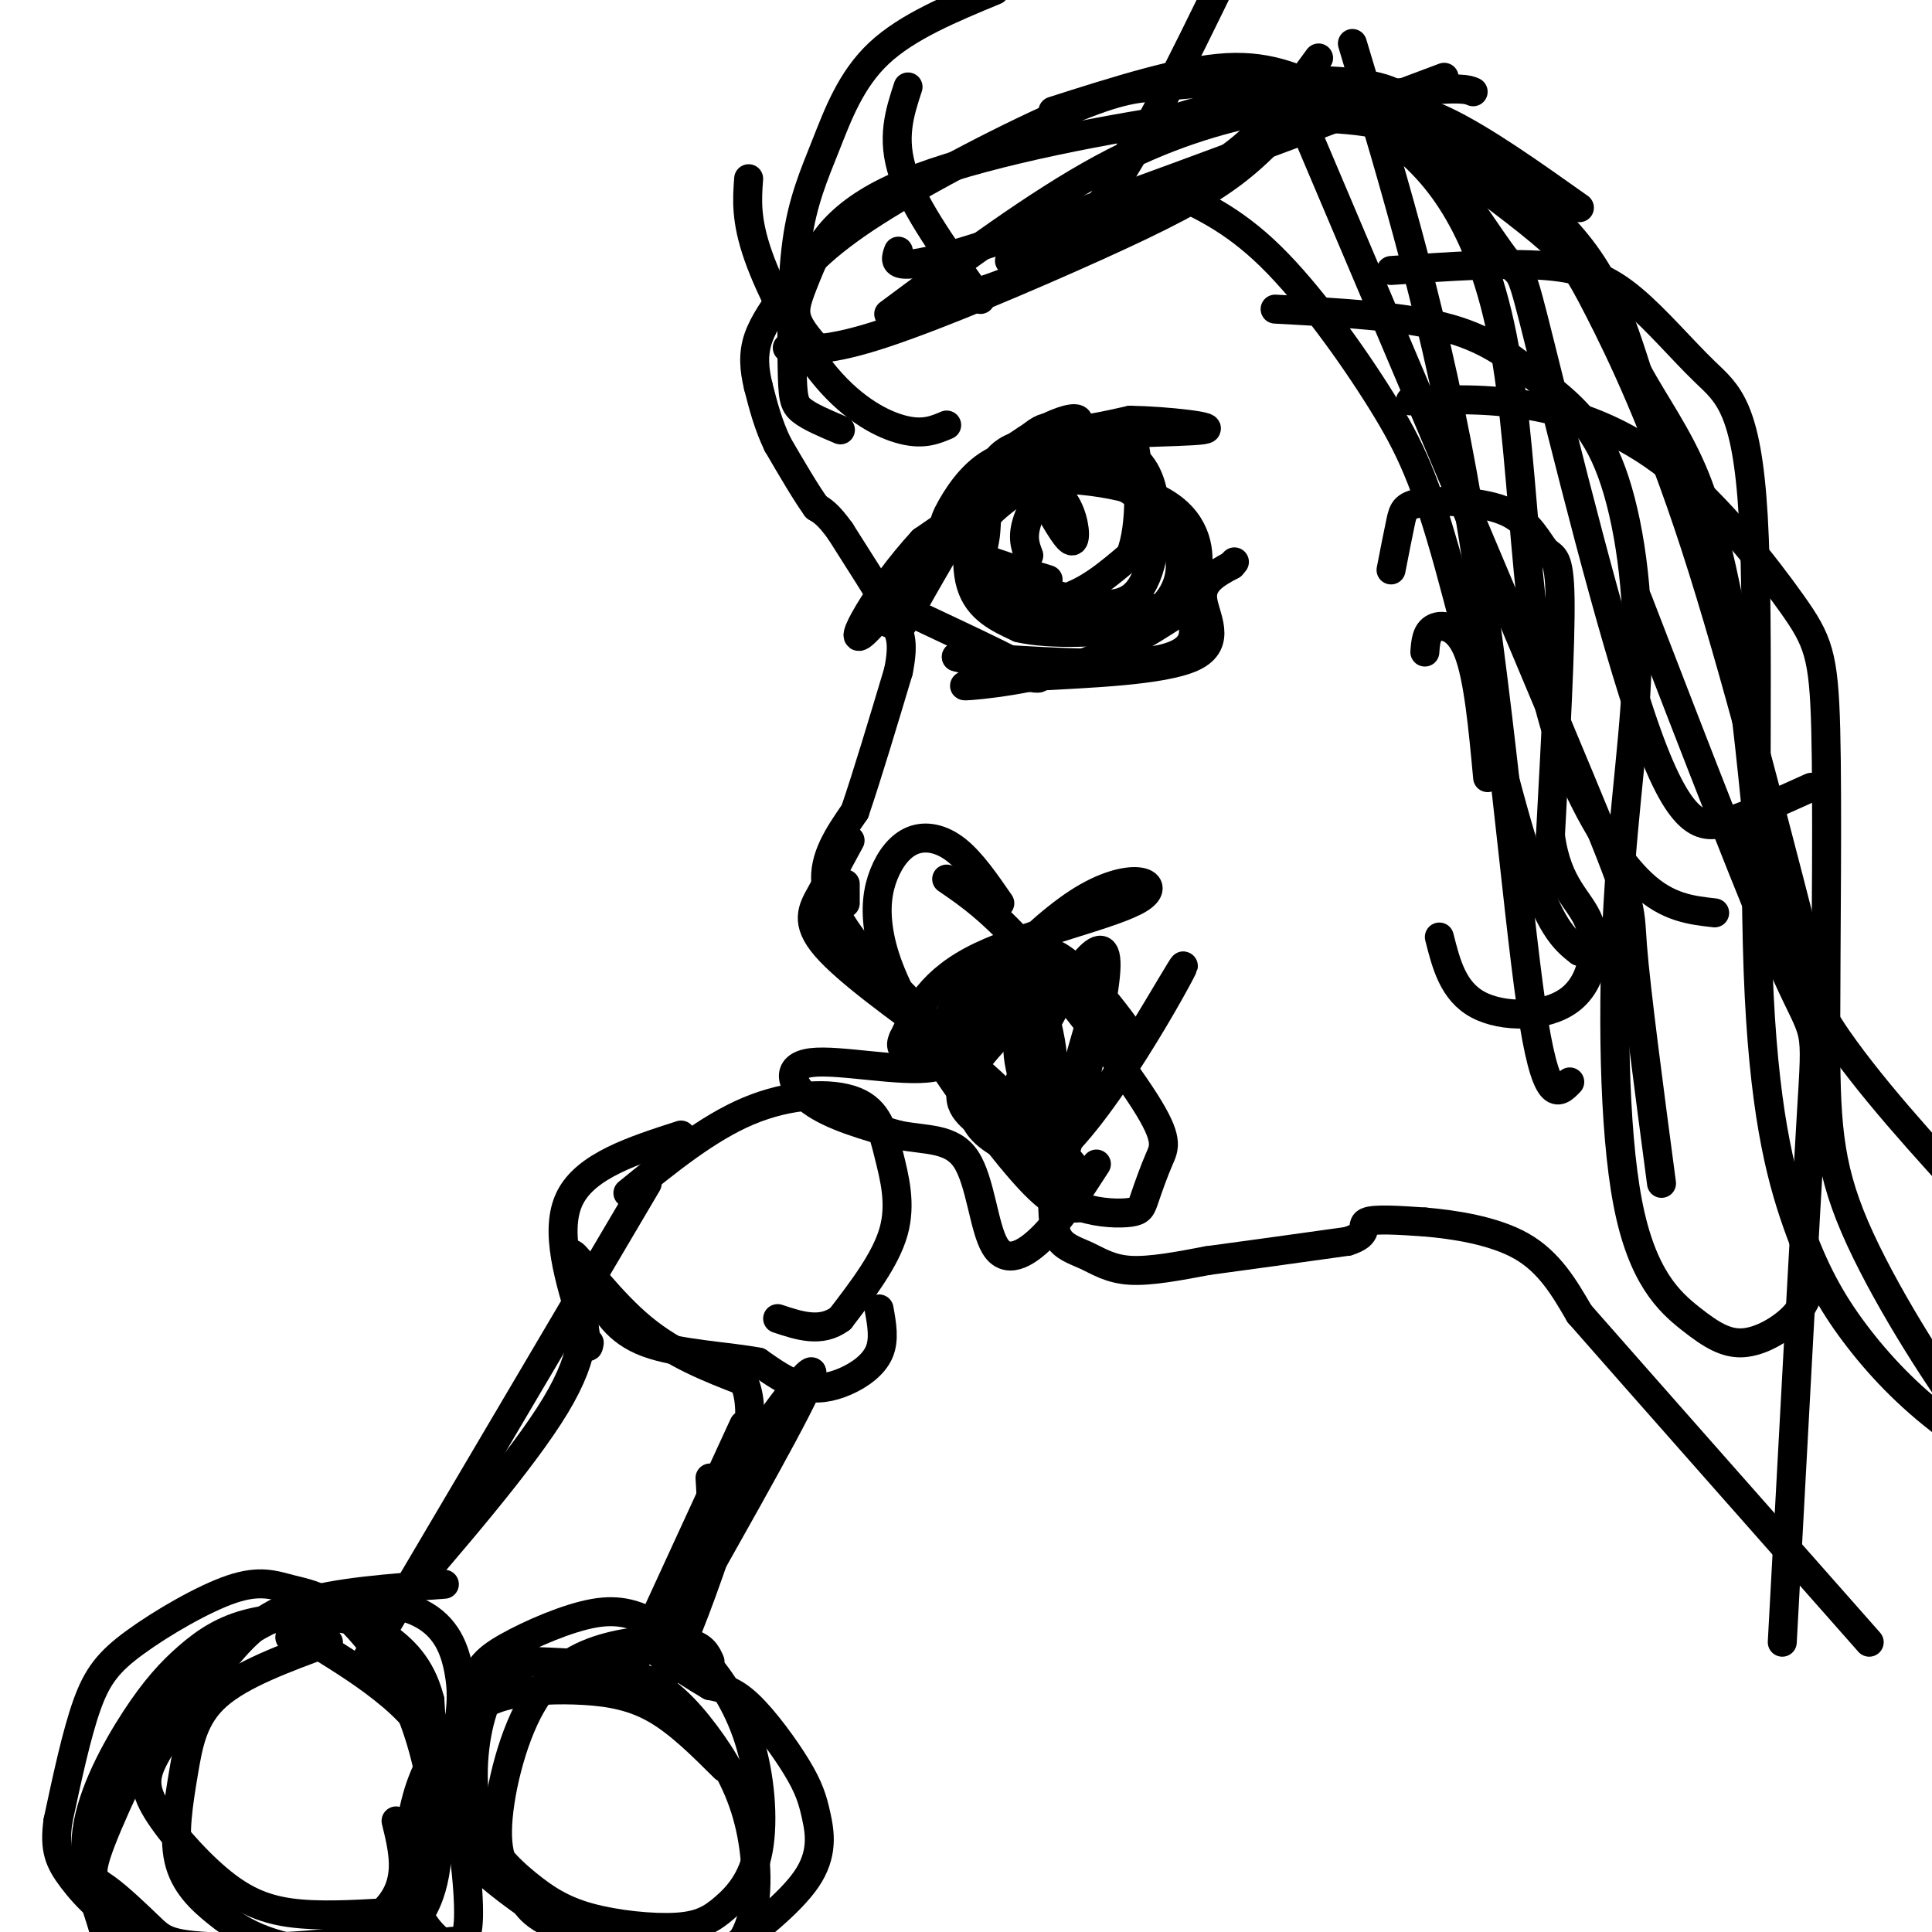 <svg viewBox='0 0 400 400' version='1.1' xmlns='http://www.w3.org/2000/svg' xmlns:xlink='http://www.w3.org/1999/xlink'><g fill='none' stroke='#000000' stroke-width='6' stroke-linecap='round' stroke-linejoin='round'><path d='M68,340c-9.005,3.307 -18.010,6.615 -23,11c-4.990,4.385 -5.965,9.848 -7,16c-1.035,6.152 -2.130,12.995 -1,18c1.130,5.005 4.484,8.173 8,11c3.516,2.827 7.195,5.312 14,7c6.805,1.688 16.737,2.577 23,2c6.263,-0.577 8.858,-2.622 11,-3c2.142,-0.378 3.832,0.909 4,-5c0.168,-5.909 -1.186,-19.014 -4,-28c-2.814,-8.986 -7.090,-13.853 -12,-18c-4.910,-4.147 -10.455,-7.573 -16,-11'/><path d='M65,340c-3.500,-2.000 -4.250,-1.500 -5,-1'/><path d='M147,344c-0.723,-1.629 -1.445,-3.257 -5,-4c-3.555,-0.743 -9.942,-0.599 -16,1c-6.058,1.599 -11.788,4.653 -16,12c-4.212,7.347 -6.908,18.988 -7,26c-0.092,7.012 2.418,9.396 4,12c1.582,2.604 2.236,5.427 9,8c6.764,2.573 19.638,4.896 26,6c6.362,1.104 6.213,0.990 10,-2c3.787,-2.990 11.509,-8.856 15,-14c3.491,-5.144 2.750,-9.564 2,-13c-0.750,-3.436 -1.510,-5.887 -4,-10c-2.490,-4.113 -6.712,-9.890 -10,-13c-3.288,-3.110 -5.644,-3.555 -8,-4'/><path d='M147,349c-3.167,-1.833 -7.083,-4.417 -11,-7'/><path d='M75,345c0.000,0.000 59.000,-100.000 59,-100'/><path d='M131,345c0.000,0.000 23.000,-50.000 23,-50'/><path d='M130,247c8.262,-6.724 16.523,-13.448 25,-17c8.477,-3.552 17.169,-3.931 22,-2c4.831,1.931 5.801,6.174 7,11c1.199,4.826 2.628,10.236 1,16c-1.628,5.764 -6.314,11.882 -11,18'/><path d='M174,273c-4.000,3.000 -8.500,1.500 -13,0'/><path d='M141,235c-9.833,3.167 -19.667,6.333 -23,13c-3.333,6.667 -0.167,16.833 3,27'/><path d='M121,275c0.667,5.000 0.833,4.000 1,3'/><path d='M182,271c0.577,3.185 1.155,6.369 0,9c-1.155,2.631 -4.042,4.708 -7,6c-2.958,1.292 -5.988,1.798 -9,1c-3.012,-0.798 -6.006,-2.899 -9,-5'/><path d='M157,282c-6.022,-1.178 -16.578,-1.622 -23,-4c-6.422,-2.378 -8.711,-6.689 -11,-11'/><path d='M123,267c-3.190,-4.048 -5.667,-8.667 -4,-7c1.667,1.667 7.476,9.619 14,15c6.524,5.381 13.762,8.190 21,11'/><path d='M154,286c3.000,6.643 0.000,17.750 -4,30c-4.000,12.250 -9.000,25.643 -10,26c-1.000,0.357 2.000,-12.321 5,-25'/><path d='M145,317c6.867,-13.089 21.533,-33.311 23,-33c1.467,0.311 -10.267,21.156 -22,42'/><path d='M146,326c-6.179,13.405 -10.625,25.917 -10,25c0.625,-0.917 6.321,-15.262 9,-25c2.679,-9.738 2.339,-14.869 2,-20'/><path d='M120,268c0.917,5.833 1.833,11.667 -5,23c-6.833,11.333 -21.417,28.167 -36,45'/><path d='M92,328c-11.232,0.809 -22.464,1.618 -30,4c-7.536,2.382 -11.377,6.338 -16,12c-4.623,5.662 -10.029,13.031 -13,18c-2.971,4.969 -3.508,7.538 -1,12c2.508,4.462 8.060,10.817 13,15c4.940,4.183 9.269,6.195 15,7c5.731,0.805 12.866,0.402 20,0'/><path d='M80,396c4.284,-0.446 4.996,-1.562 7,-8c2.004,-6.438 5.302,-18.198 7,-26c1.698,-7.802 1.796,-11.646 1,-16c-0.796,-4.354 -2.485,-9.219 -8,-12c-5.515,-2.781 -14.854,-3.477 -22,-2c-7.146,1.477 -12.099,5.126 -16,7c-3.901,1.874 -6.750,1.974 -12,10c-5.250,8.026 -12.901,23.979 -16,32c-3.099,8.021 -1.646,8.109 1,10c2.646,1.891 6.486,5.585 9,8c2.514,2.415 3.701,3.550 12,4c8.299,0.450 23.709,0.213 32,-2c8.291,-2.213 9.463,-6.404 11,-9c1.537,-2.596 3.439,-3.599 4,-10c0.561,-6.401 -0.220,-18.201 -1,-30'/><path d='M89,352c-1.832,-7.348 -5.911,-10.716 -9,-13c-3.089,-2.284 -5.186,-3.482 -10,-4c-4.814,-0.518 -12.344,-0.357 -18,1c-5.656,1.357 -9.437,3.908 -13,7c-3.563,3.092 -6.908,6.725 -11,13c-4.092,6.275 -8.930,15.191 -10,23c-1.070,7.809 1.627,14.512 3,19c1.373,4.488 1.422,6.761 7,9c5.578,2.239 16.685,4.443 25,5c8.315,0.557 13.838,-0.532 19,-3c5.162,-2.468 9.964,-6.314 13,-10c3.036,-3.686 4.307,-7.213 5,-11c0.693,-3.787 0.807,-7.833 0,-14c-0.807,-6.167 -2.534,-14.456 -6,-22c-3.466,-7.544 -8.670,-14.342 -13,-18c-4.330,-3.658 -7.787,-4.176 -11,-5c-3.213,-0.824 -6.181,-1.953 -12,0c-5.819,1.953 -14.490,6.987 -20,11c-5.510,4.013 -7.860,7.004 -10,13c-2.140,5.996 -4.070,14.998 -6,24'/><path d='M12,377c-0.802,5.800 0.194,8.300 3,12c2.806,3.700 7.422,8.600 15,12c7.578,3.400 18.117,5.300 28,4c9.883,-1.300 19.109,-5.800 23,-11c3.891,-5.200 2.445,-11.100 1,-17'/><path d='M150,366c-4.638,-4.618 -9.276,-9.237 -14,-12c-4.724,-2.763 -9.533,-3.672 -15,-4c-5.467,-0.328 -11.591,-0.076 -16,1c-4.409,1.076 -7.103,2.976 -10,6c-2.897,3.024 -5.996,7.172 -8,13c-2.004,5.828 -2.911,13.336 -2,20c0.911,6.664 3.641,12.486 14,16c10.359,3.514 28.349,4.722 37,5c8.651,0.278 7.963,-0.373 10,-2c2.037,-1.627 6.797,-4.229 9,-10c2.203,-5.771 1.848,-14.712 0,-22c-1.848,-7.288 -5.190,-12.924 -9,-18c-3.810,-5.076 -8.089,-9.593 -14,-12c-5.911,-2.407 -13.456,-2.703 -21,-3'/><path d='M111,344c-5.555,0.666 -8.943,3.831 -11,10c-2.057,6.169 -2.784,15.344 -1,22c1.784,6.656 6.080,10.794 10,14c3.920,3.206 7.464,5.478 13,7c5.536,1.522 13.065,2.292 18,2c4.935,-0.292 7.275,-1.645 10,-4c2.725,-2.355 5.833,-5.712 7,-12c1.167,-6.288 0.393,-15.506 -2,-23c-2.393,-7.494 -6.405,-13.263 -10,-17c-3.595,-3.737 -6.773,-5.444 -10,-7c-3.227,-1.556 -6.504,-2.963 -12,-2c-5.496,0.963 -13.211,4.295 -18,7c-4.789,2.705 -6.654,4.783 -8,11c-1.346,6.217 -2.175,16.574 -2,23c0.175,6.426 1.355,8.922 6,13c4.645,4.078 12.756,9.736 19,13c6.244,3.264 10.622,4.132 15,5'/><path d='M135,406c2.500,0.833 1.250,0.417 0,0'/><path d='M207,187c-2.950,-4.279 -5.901,-8.557 -9,-11c-3.099,-2.443 -6.348,-3.050 -9,-2c-2.652,1.050 -4.708,3.756 -6,7c-1.292,3.244 -1.821,7.024 -1,12c0.821,4.976 2.990,11.147 9,21c6.010,9.853 15.860,23.386 22,30c6.140,6.614 8.570,6.307 11,6'/><path d='M224,250c3.823,1.227 7.880,1.294 10,1c2.120,-0.294 2.303,-0.949 3,-3c0.697,-2.051 1.909,-5.498 3,-8c1.091,-2.502 2.063,-4.058 -3,-12c-5.063,-7.942 -16.161,-22.269 -24,-31c-7.839,-8.731 -12.420,-11.865 -17,-15'/><path d='M199,210c0.185,4.958 0.369,9.917 -6,11c-6.369,1.083 -19.292,-1.708 -25,-1c-5.708,0.708 -4.202,4.917 0,8c4.202,3.083 11.101,5.042 18,7'/><path d='M186,235c5.716,1.140 11.006,0.491 14,5c2.994,4.509 3.691,14.175 6,18c2.309,3.825 6.231,1.807 10,-2c3.769,-3.807 7.384,-9.404 11,-15'/><path d='M175,187c0.000,0.000 0.000,-4.000 0,-4'/><path d='M176,174c-2.089,3.867 -4.178,7.733 -6,11c-1.822,3.267 -3.378,5.933 1,11c4.378,5.067 14.689,12.533 25,20'/><path d='M196,216c1.667,0.667 -6.667,-7.667 -15,-16'/><path d='M181,200c-4.822,-5.600 -9.378,-11.600 -10,-17c-0.622,-5.400 2.689,-10.200 6,-15'/><path d='M177,168c2.500,-7.333 5.750,-18.167 9,-29'/><path d='M186,139c1.333,-6.500 0.167,-8.250 -1,-10'/><path d='M185,129c-0.333,-2.167 -0.667,-2.583 -1,-3'/><path d='M184,126c-1.833,-3.167 -5.917,-9.583 -10,-16'/><path d='M174,110c-2.500,-3.500 -3.750,-4.250 -5,-5'/><path d='M169,105c-2.167,-3.000 -5.083,-8.000 -8,-13'/><path d='M161,92c-2.000,-4.167 -3.000,-8.083 -4,-12'/><path d='M157,80c-0.889,-3.644 -1.111,-6.756 0,-10c1.111,-3.244 3.556,-6.622 6,-10'/><path d='M163,60c2.845,-3.976 6.958,-8.917 18,-16c11.042,-7.083 29.012,-16.310 40,-21c10.988,-4.690 14.994,-4.845 19,-5'/><path d='M240,18c11.000,-1.267 29.000,-1.933 39,-1c10.000,0.933 12.000,3.467 14,6'/><path d='M293,23c6.167,3.833 14.583,10.417 23,17'/><path d='M316,40c6.556,5.533 11.444,10.867 15,17c3.556,6.133 5.778,13.067 8,20'/><path d='M339,77c3.556,6.622 8.444,13.178 12,22c3.556,8.822 5.778,19.911 8,31'/><path d='M359,130c2.333,13.833 4.167,32.917 6,52'/><path d='M365,182c3.333,13.833 8.667,22.417 14,31'/><path d='M379,213c7.500,11.333 19.250,24.167 31,37'/><path d='M218,246c-0.083,3.875 -0.167,7.750 1,10c1.167,2.250 3.583,2.875 6,4c2.417,1.125 4.833,2.750 9,3c4.167,0.250 10.083,-0.875 16,-2'/><path d='M250,261c7.500,-1.000 18.250,-2.500 29,-4'/><path d='M279,257c4.867,-1.511 2.533,-3.289 4,-4c1.467,-0.711 6.733,-0.356 12,0'/><path d='M295,253c5.778,0.489 14.222,1.711 20,5c5.778,3.289 8.889,8.644 12,14'/><path d='M327,272c12.000,13.667 36.000,40.833 60,68'/><path d='M207,207c5.002,-5.335 10.003,-10.670 7,-8c-3.003,2.670 -14.011,13.344 -16,14c-1.989,0.656 5.041,-8.708 7,-12c1.959,-3.292 -1.155,-0.512 -4,3c-2.845,3.512 -5.423,7.756 -8,12'/><path d='M193,216c4.293,-4.514 19.027,-21.797 30,-29c10.973,-7.203 18.185,-4.324 13,-1c-5.185,3.324 -22.767,7.093 -33,12c-10.233,4.907 -13.116,10.954 -16,17'/><path d='M187,215c-1.560,3.250 2.541,2.874 5,3c2.459,0.126 3.278,0.756 10,-4c6.722,-4.756 19.348,-14.896 19,-14c-0.348,0.896 -13.671,12.827 -19,20c-5.329,7.173 -2.665,9.586 0,12'/><path d='M202,232c1.483,3.152 5.191,5.030 11,8c5.809,2.970 13.718,7.030 9,1c-4.718,-6.030 -22.062,-22.152 -25,-24c-2.938,-1.848 8.531,10.576 20,23'/><path d='M217,240c10.798,-7.869 27.792,-39.042 28,-40c0.208,-0.958 -16.369,28.298 -22,34c-5.631,5.702 -0.315,-12.149 5,-30'/><path d='M228,204c-2.063,6.949 -9.722,39.323 -9,39c0.722,-0.323 9.824,-33.343 10,-43c0.176,-9.657 -8.574,4.051 -14,15c-5.426,10.949 -7.526,19.141 -7,22c0.526,2.859 3.680,0.385 6,-3c2.320,-3.385 3.806,-7.681 4,-12c0.194,-4.319 -0.903,-8.659 -2,-13'/><path d='M216,209c-1.071,-1.699 -2.747,0.554 -4,3c-1.253,2.446 -2.082,5.086 0,12c2.082,6.914 7.073,18.101 7,13c-0.073,-5.101 -5.212,-26.489 -5,-35c0.212,-8.511 5.775,-4.146 10,0c4.225,4.146 7.113,8.073 10,12'/><path d='M184,129c6.689,-12.511 13.378,-25.022 22,-33c8.622,-7.978 19.178,-11.422 17,-8c-2.178,3.422 -17.089,13.711 -32,24'/><path d='M191,112c-9.279,10.032 -16.477,23.112 -12,19c4.477,-4.112 20.628,-25.415 29,-35c8.372,-9.585 8.963,-7.453 12,-7c3.037,0.453 8.518,-0.774 14,-2'/><path d='M234,87c7.400,0.118 18.901,1.413 15,2c-3.901,0.587 -23.204,0.466 -33,2c-9.796,1.534 -10.085,4.724 -12,9c-1.915,4.276 -5.458,9.638 -9,15'/><path d='M195,115c-2.833,4.833 -5.417,9.417 -8,14'/><path d='M189,127c12.250,5.750 24.500,11.500 26,13c1.500,1.500 -7.750,-1.250 -17,-4'/><path d='M198,136c5.595,0.036 28.083,2.125 39,1c10.917,-1.125 10.262,-5.464 10,-8c-0.262,-2.536 -0.131,-3.268 0,-4'/><path d='M247,125c-3.310,1.774 -11.583,8.208 -22,12c-10.417,3.792 -22.976,4.940 -25,5c-2.024,0.060 6.488,-0.970 15,-2'/><path d='M215,140c9.512,-0.583 25.792,-1.042 32,-4c6.208,-2.958 2.345,-8.417 2,-12c-0.345,-3.583 2.827,-5.292 6,-7'/><path d='M255,117c1.000,-1.167 0.500,-0.583 0,0'/><path d='M216,98c-5.893,3.827 -11.786,7.655 -14,12c-2.214,4.345 -0.750,9.208 3,12c3.750,2.792 9.786,3.512 15,2c5.214,-1.512 9.607,-5.256 14,-9'/><path d='M234,115c2.527,-6.177 1.846,-17.119 1,-22c-0.846,-4.881 -1.856,-3.700 -4,-3c-2.144,0.700 -5.424,0.919 -9,4c-3.576,3.081 -7.450,9.023 -9,13c-1.550,3.977 -0.775,5.988 0,8'/><path d='M218,123c6.606,1.838 13.212,3.676 17,0c3.788,-3.676 4.759,-12.866 4,-19c-0.759,-6.134 -3.248,-9.213 -7,-11c-3.752,-1.787 -8.769,-2.283 -14,-1c-5.231,1.283 -10.678,4.345 -14,10c-3.322,5.655 -4.521,13.901 -3,19c1.521,5.099 5.760,7.049 10,9'/><path d='M211,130c6.509,1.544 17.780,0.902 24,0c6.220,-0.902 7.387,-2.066 9,-4c1.613,-1.934 3.672,-4.637 4,-9c0.328,-4.363 -1.073,-10.384 -9,-14c-7.927,-3.616 -22.378,-4.825 -29,-3c-6.622,1.825 -5.414,6.685 -6,11c-0.586,4.315 -2.965,8.085 4,11c6.965,2.915 23.276,4.976 31,4c7.724,-0.976 6.862,-4.988 6,-9'/><path d='M245,117c-0.187,-4.102 -3.654,-9.857 -9,-14c-5.346,-4.143 -12.571,-6.673 -17,-8c-4.429,-1.327 -6.061,-1.449 -9,1c-2.939,2.449 -7.185,7.469 -8,13c-0.815,5.531 1.800,11.571 5,15c3.200,3.429 6.985,4.245 12,5c5.015,0.755 11.261,1.449 16,0c4.739,-1.449 7.972,-5.040 9,-9c1.028,-3.960 -0.147,-8.288 -3,-12c-2.853,-3.712 -7.383,-6.807 -10,-9c-2.617,-2.193 -3.319,-3.484 -7,-4c-3.681,-0.516 -10.340,-0.258 -17,0'/><path d='M207,95c-4.726,1.869 -8.042,6.542 -10,10c-1.958,3.458 -2.560,5.702 1,8c3.560,2.298 11.280,4.649 19,7'/><path d='M217,105c2.067,3.578 4.133,7.156 5,7c0.867,-0.156 0.533,-4.044 -1,-7c-1.533,-2.956 -4.267,-4.978 -7,-7'/><path d='M288,118c0.737,-3.777 1.474,-7.555 2,-10c0.526,-2.445 0.840,-3.559 5,-4c4.160,-0.441 12.167,-0.211 17,2c4.833,2.211 6.494,6.403 8,8c1.506,1.597 2.859,0.599 3,10c0.141,9.401 -0.929,29.200 -2,49'/><path d='M321,173c1.467,10.748 6.136,13.118 8,18c1.864,4.882 0.925,12.276 -4,16c-4.925,3.724 -13.836,3.778 -19,1c-5.164,-2.778 -6.582,-8.389 -8,-14'/><path d='M295,135c0.156,-2.089 0.311,-4.178 2,-5c1.689,-0.822 4.911,-0.378 7,5c2.089,5.378 3.044,15.689 4,26'/><path d='M170,73c-2.159,-2.383 -4.319,-4.766 -5,-7c-0.681,-2.234 0.116,-4.321 2,-9c1.884,-4.679 4.853,-11.952 18,-18c13.147,-6.048 36.470,-10.871 56,-14c19.530,-3.129 35.265,-4.565 51,-6'/><path d='M292,19c10.667,-1.000 11.833,-0.500 13,0'/><path d='M190,64c7.542,-1.940 15.083,-3.881 24,-8c8.917,-4.119 19.208,-10.417 27,-15c7.792,-4.583 13.083,-7.452 18,-12c4.917,-4.548 9.458,-10.774 14,-17'/><path d='M209,54c5.750,-1.000 11.500,-2.000 19,-12c7.500,-10.000 16.750,-29.000 26,-48'/><path d='M203,62c-6.750,-9.333 -13.500,-18.667 -16,-26c-2.500,-7.333 -0.750,-12.667 1,-18'/><path d='M196,88c-2.399,1.018 -4.798,2.036 -9,1c-4.202,-1.036 -10.208,-4.125 -16,-11c-5.792,-6.875 -11.369,-17.536 -14,-25c-2.631,-7.464 -2.315,-11.732 -2,-16'/><path d='M174,89c-3.160,-1.333 -6.320,-2.666 -8,-4c-1.680,-1.334 -1.881,-2.670 -2,-9c-0.119,-6.330 -0.156,-17.656 1,-26c1.156,-8.344 3.503,-13.708 6,-20c2.497,-6.292 5.142,-13.512 11,-19c5.858,-5.488 14.929,-9.244 24,-13'/><path d='M186,52c-0.917,2.500 -1.833,5.000 17,-1c18.833,-6.000 57.417,-20.500 96,-35'/><path d='M163,72c4.220,0.411 8.440,0.821 20,-3c11.560,-3.821 30.458,-11.875 44,-18c13.542,-6.125 21.726,-10.321 28,-15c6.274,-4.679 10.637,-9.839 15,-15'/><path d='M184,65c15.329,-11.384 30.657,-22.769 44,-30c13.343,-7.231 24.700,-10.309 33,-12c8.300,-1.691 13.542,-1.994 19,-2c5.458,-0.006 11.131,0.284 19,4c7.869,3.716 17.935,10.858 28,18'/><path d='M261,24c7.386,0.193 14.773,0.386 20,1c5.227,0.614 8.296,1.648 15,6c6.704,4.352 17.044,12.022 23,17c5.956,4.978 7.526,7.263 12,16c4.474,8.737 11.850,23.925 20,49c8.150,25.075 17.075,60.038 26,95'/><path d='M288,56c11.859,-0.827 23.718,-1.654 32,-1c8.282,0.654 12.987,2.787 18,7c5.013,4.213 10.334,10.504 15,15c4.666,4.496 8.676,7.195 10,30c1.324,22.805 -0.039,65.715 1,94c1.039,28.285 4.480,41.947 8,52c3.520,10.053 7.119,16.499 12,23c4.881,6.501 11.045,13.058 19,19c7.955,5.942 17.701,11.269 23,13c5.299,1.731 6.149,-0.135 7,-2'/><path d='M292,83c7.983,-0.294 15.967,-0.589 25,1c9.033,1.589 19.116,5.061 29,13c9.884,7.939 19.571,20.345 25,28c5.429,7.655 6.602,10.558 7,26c0.398,15.442 0.021,43.422 0,62c-0.021,18.578 0.314,27.753 6,41c5.686,13.247 16.723,30.567 23,39c6.277,8.433 7.793,7.981 10,8c2.207,0.019 5.103,0.510 8,1'/><path d='M339,124c12.400,32.133 24.800,64.267 31,78c6.200,13.733 6.200,9.067 5,29c-1.200,19.933 -3.600,64.467 -6,109'/><path d='M264,64c13.432,0.724 26.863,1.448 36,4c9.137,2.552 13.979,6.930 19,11c5.021,4.070 10.219,7.830 14,17c3.781,9.170 6.144,23.750 6,39c-0.144,15.250 -2.797,31.169 -4,52c-1.203,20.831 -0.958,46.573 2,62c2.958,15.427 8.628,20.537 13,24c4.372,3.463 7.446,5.278 11,5c3.554,-0.278 7.587,-2.651 10,-5c2.413,-2.349 3.207,-4.675 4,-7'/><path d='M218,23c13.272,-4.236 26.544,-8.472 36,-9c9.456,-0.528 15.097,2.651 21,5c5.903,2.349 12.069,3.867 19,11c6.931,7.133 14.628,19.881 18,24c3.372,4.119 2.419,-0.391 7,18c4.581,18.391 14.695,59.682 22,80c7.305,20.318 11.801,19.662 17,18c5.199,-1.662 11.099,-4.331 17,-7'/><path d='M234,31c2.165,-2.455 4.330,-4.909 11,-7c6.670,-2.091 17.846,-3.818 26,-3c8.154,0.818 13.285,4.182 18,8c4.715,3.818 9.013,8.090 13,15c3.987,6.910 7.662,16.456 10,31c2.338,14.544 3.338,34.084 5,49c1.662,14.916 3.986,25.208 8,35c4.014,9.792 9.718,19.083 15,24c5.282,4.917 10.141,5.458 15,6'/><path d='M241,39c7.008,3.104 14.016,6.207 22,14c7.984,7.793 16.944,20.274 23,30c6.056,9.726 9.207,16.695 14,34c4.793,17.305 11.226,44.944 16,60c4.774,15.056 7.887,17.528 11,20'/><path d='M280,9c8.867,29.444 17.733,58.889 24,96c6.267,37.111 9.933,81.889 13,103c3.067,21.111 5.533,18.556 8,16'/><path d='M267,19c24.244,57.156 48.489,114.311 60,142c11.511,27.689 10.289,25.911 11,35c0.711,9.089 3.356,29.044 6,49'/></g>
</svg>